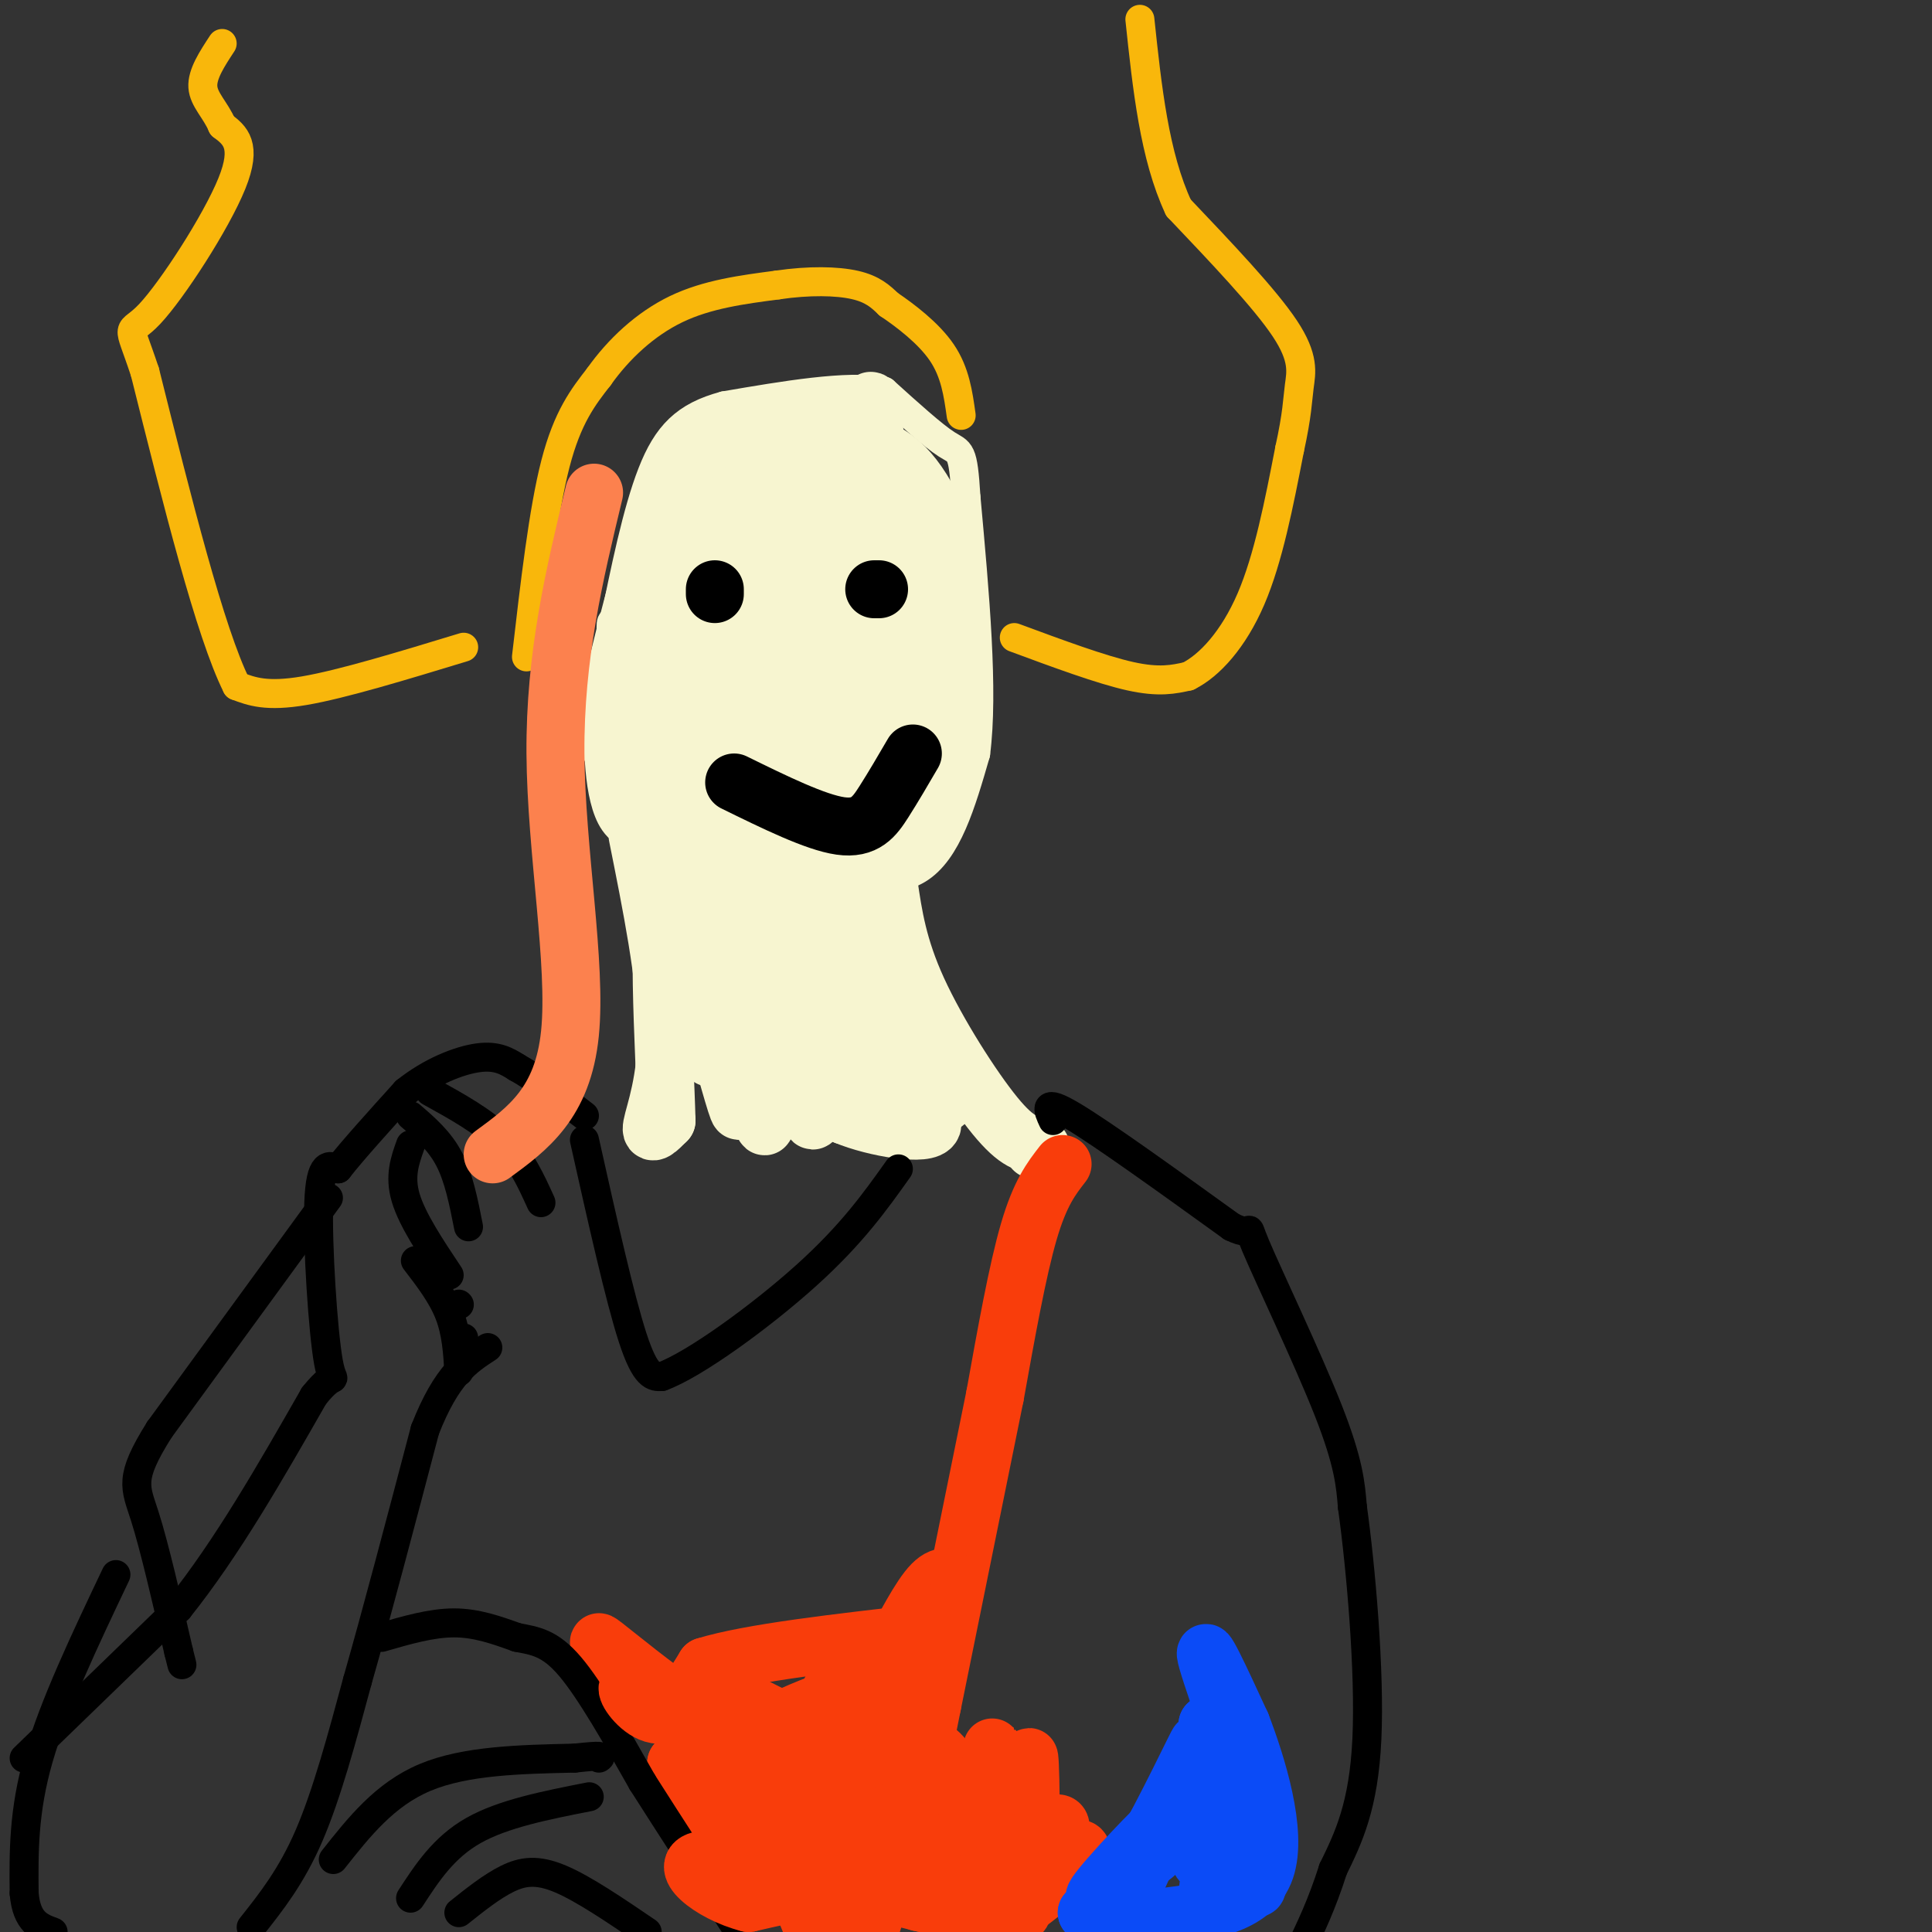 <svg viewBox='0 0 400 400' version='1.1' xmlns='http://www.w3.org/2000/svg' xmlns:xlink='http://www.w3.org/1999/xlink'><rect x="0" y="0" width="400" height="400" fill="#333333" stroke="none"/><g fill='none' stroke='#F9B70B' stroke-width='6' stroke-linecap='round' stroke-linejoin='round'><path d='M210,132c9.000,3.333 18.000,6.667 24,8c6.000,1.333 9.000,0.667 12,0'/><path d='M246,140c4.400,-2.178 9.400,-7.622 13,-16c3.600,-8.378 5.800,-19.689 8,-31'/><path d='M267,93c1.607,-7.321 1.625,-10.125 2,-13c0.375,-2.875 1.107,-5.821 -3,-12c-4.107,-6.179 -13.054,-15.589 -22,-25'/><path d='M244,43c-5.000,-10.667 -6.500,-24.833 -8,-39'/><path d='M96,134c-12.583,3.833 -25.167,7.667 -33,9c-7.833,1.333 -10.917,0.167 -14,-1'/><path d='M49,142c-5.500,-11.000 -12.250,-38.000 -19,-65'/><path d='M30,77c-3.750,-11.310 -3.625,-7.083 1,-12c4.625,-4.917 13.750,-18.976 17,-27c3.250,-8.024 0.625,-10.012 -2,-12'/><path d='M46,26c-1.378,-3.244 -3.822,-5.356 -4,-8c-0.178,-2.644 1.911,-5.822 4,-9'/><path d='M109,136c1.750,-15.167 3.500,-30.333 6,-40c2.500,-9.667 5.750,-13.833 9,-18'/><path d='M124,78c4.022,-5.689 9.578,-10.911 16,-14c6.422,-3.089 13.711,-4.044 21,-5'/><path d='M161,59c6.511,-0.956 12.289,-0.844 16,0c3.711,0.844 5.356,2.422 7,4'/><path d='M184,63c3.356,2.267 8.244,5.933 11,10c2.756,4.067 3.378,8.533 4,13'/></g>
<g fill='none' stroke='#F7F5D0' stroke-width='6' stroke-linecap='round' stroke-linejoin='round'><path d='M137,133c2.899,17.988 5.798,35.976 5,30c-0.798,-5.976 -5.292,-35.917 -3,-35c2.292,0.917 11.369,32.690 14,42c2.631,9.310 -1.185,-3.845 -5,-17'/><path d='M148,153c-3.179,-11.226 -8.625,-30.793 -6,-25c2.625,5.793 13.322,36.944 14,38c0.678,1.056 -8.663,-27.984 -12,-35c-3.337,-7.016 -0.668,7.992 2,23'/><path d='M132,120c1.422,-3.867 2.844,-7.733 1,-3c-1.844,4.733 -6.956,18.067 -9,26c-2.044,7.933 -1.022,10.467 0,13'/><path d='M124,156c0.202,4.357 0.708,8.750 2,12c1.292,3.250 3.369,5.357 10,7c6.631,1.643 17.815,2.821 29,4'/><path d='M165,179c9.533,1.911 18.867,4.689 25,1c6.133,-3.689 9.067,-13.844 12,-24'/><path d='M202,156c1.667,-12.833 -0.167,-32.917 -2,-53'/><path d='M200,103c-0.622,-10.200 -1.178,-9.200 -4,-11c-2.822,-1.800 -7.911,-6.400 -13,-11'/><path d='M183,81c-7.667,-1.333 -20.333,0.833 -33,3'/><path d='M150,84c-8.111,2.156 -11.889,6.044 -15,14c-3.111,7.956 -5.556,19.978 -8,32'/><path d='M127,130c-1.716,8.341 -2.006,13.195 -1,19c1.006,5.805 3.309,12.563 6,18c2.691,5.437 5.769,9.553 5,3c-0.769,-6.553 -5.384,-23.777 -10,-41'/><path d='M127,129c-1.359,-2.494 0.245,11.771 3,22c2.755,10.229 6.662,16.420 9,19c2.338,2.580 3.108,1.547 5,3c1.892,1.453 4.908,5.392 2,-5c-2.908,-10.392 -11.738,-35.115 -13,-39c-1.262,-3.885 5.045,13.070 11,25c5.955,11.930 11.559,18.837 12,15c0.441,-3.837 -4.279,-18.419 -9,-33'/><path d='M147,136c-4.536,-10.355 -11.374,-19.744 -7,-10c4.374,9.744 19.962,38.619 20,34c0.038,-4.619 -15.474,-42.733 -20,-53c-4.526,-10.267 1.935,7.313 8,19c6.065,11.687 11.733,17.482 14,17c2.267,-0.482 1.134,-7.241 0,-14'/><path d='M162,129c-3.689,-11.357 -12.910,-32.751 -13,-28c-0.090,4.751 8.951,35.647 14,49c5.049,13.353 6.106,9.164 9,7c2.894,-2.164 7.626,-2.301 7,-10c-0.626,-7.699 -6.608,-22.958 -11,-33c-4.392,-10.042 -7.194,-14.868 -10,-16c-2.806,-1.132 -5.617,1.429 -5,8c0.617,6.571 4.660,17.153 9,27c4.340,9.847 8.976,18.959 13,25c4.024,6.041 7.435,9.012 9,8c1.565,-1.012 1.282,-6.006 1,-11'/><path d='M185,155c-2.790,-11.656 -10.265,-35.296 -16,-47c-5.735,-11.704 -9.732,-11.472 -12,-9c-2.268,2.472 -2.809,7.185 -4,9c-1.191,1.815 -3.031,0.732 1,10c4.031,9.268 13.933,28.888 19,37c5.067,8.112 5.298,4.718 6,4c0.702,-0.718 1.874,1.241 4,-2c2.126,-3.241 5.206,-11.681 7,-17c1.794,-5.319 2.303,-7.516 0,-14c-2.303,-6.484 -7.416,-17.253 -12,-23c-4.584,-5.747 -8.637,-6.471 -11,-7c-2.363,-0.529 -3.037,-0.863 -5,2c-1.963,2.863 -5.217,8.922 -4,19c1.217,10.078 6.905,24.175 12,32c5.095,7.825 9.599,9.379 13,8c3.401,-1.379 5.701,-5.689 8,-10'/><path d='M191,147c1.556,-6.624 1.444,-18.183 0,-25c-1.444,-6.817 -4.222,-8.891 -6,-12c-1.778,-3.109 -2.556,-7.254 -7,-9c-4.444,-1.746 -12.553,-1.092 -16,-1c-3.447,0.092 -2.232,-0.377 -3,3c-0.768,3.377 -3.517,10.599 -2,20c1.517,9.401 7.302,20.982 12,28c4.698,7.018 8.308,9.475 11,10c2.692,0.525 4.464,-0.882 6,-2c1.536,-1.118 2.834,-1.947 4,-8c1.166,-6.053 2.198,-17.331 0,-27c-2.198,-9.669 -7.628,-17.731 -13,-21c-5.372,-3.269 -10.686,-1.745 -14,-1c-3.314,0.745 -4.627,0.711 -5,7c-0.373,6.289 0.195,18.901 1,26c0.805,7.099 1.846,8.685 5,13c3.154,4.315 8.420,11.361 12,14c3.580,2.639 5.475,0.872 7,-1c1.525,-1.872 2.680,-3.850 4,-7c1.320,-3.150 2.806,-7.471 3,-12c0.194,-4.529 -0.903,-9.264 -2,-14'/><path d='M188,128c-2.501,-6.826 -7.753,-16.892 -12,-22c-4.247,-5.108 -7.490,-5.260 -10,-5c-2.510,0.260 -4.289,0.931 -6,4c-1.711,3.069 -3.356,8.534 -5,14'/></g>
<g fill='none' stroke='#F7F5D0' stroke-width='12' stroke-linecap='round' stroke-linejoin='round'><path d='M146,100c-1.046,3.434 -2.093,6.867 -1,12c1.093,5.133 4.325,11.965 8,14c3.675,2.035 7.794,-0.727 10,-6c2.206,-5.273 2.499,-13.058 0,-18c-2.499,-4.942 -7.790,-7.042 -12,-6c-4.210,1.042 -7.341,5.226 -6,11c1.341,5.774 7.152,13.138 11,16c3.848,2.862 5.732,1.221 7,1c1.268,-0.221 1.918,0.979 3,-3c1.082,-3.979 2.595,-13.137 -1,-18c-3.595,-4.863 -12.297,-5.432 -21,-6'/><path d='M144,97c-3.278,1.836 -0.972,9.426 0,13c0.972,3.574 0.611,3.133 3,4c2.389,0.867 7.528,3.041 8,-1c0.472,-4.041 -3.722,-14.297 -2,-19c1.722,-4.703 9.361,-3.851 17,-3'/><path d='M170,91c4.953,-0.275 8.835,0.536 12,2c3.165,1.464 5.613,3.580 8,7c2.387,3.420 4.712,8.143 5,15c0.288,6.857 -1.461,15.846 -3,20c-1.539,4.154 -2.868,3.473 -4,-2c-1.132,-5.473 -2.066,-15.736 -3,-26'/><path d='M185,107c-0.921,-6.992 -1.725,-11.473 -5,-15c-3.275,-3.527 -9.022,-6.100 -9,-7c0.022,-0.900 5.814,-0.127 8,-1c2.186,-0.873 0.768,-3.392 2,5c1.232,8.392 5.116,27.696 9,47'/><path d='M190,136c1.581,11.335 1.032,16.172 0,22c-1.032,5.828 -2.547,12.646 -7,13c-4.453,0.354 -11.844,-5.756 -17,-14c-5.156,-8.244 -8.078,-18.622 -11,-29'/><path d='M155,128c-1.679,-11.632 -0.378,-26.211 -1,-32c-0.622,-5.789 -3.167,-2.789 -5,8c-1.833,10.789 -2.952,29.368 -4,29c-1.048,-0.368 -2.024,-19.684 -3,-39'/><path d='M142,94c-3.476,2.750 -10.667,29.125 -14,43c-3.333,13.875 -2.810,15.250 -2,17c0.810,1.750 1.905,3.875 3,6'/><path d='M129,160c2.471,2.700 7.147,6.449 10,8c2.853,1.551 3.882,0.905 6,0c2.118,-0.905 5.326,-2.069 3,-11c-2.326,-8.931 -10.184,-25.628 -11,-26c-0.816,-0.372 5.410,15.581 11,25c5.590,9.419 10.543,12.305 13,10c2.457,-2.305 2.416,-9.801 1,-16c-1.416,-6.199 -4.208,-11.099 -7,-16'/><path d='M155,134c-2.186,-3.954 -4.151,-5.839 -7,-8c-2.849,-2.161 -6.580,-4.596 -4,2c2.580,6.596 11.473,22.225 16,29c4.527,6.775 4.688,4.697 7,6c2.312,1.303 6.775,5.986 9,0c2.225,-5.986 2.211,-22.640 -2,-33c-4.211,-10.360 -12.619,-14.427 -17,-17c-4.381,-2.573 -4.736,-3.653 -4,1c0.736,4.653 2.562,15.040 8,23c5.438,7.960 14.489,13.495 19,15c4.511,1.505 4.484,-1.018 5,-2c0.516,-0.982 1.576,-0.423 1,-6c-0.576,-5.577 -2.788,-17.288 -5,-29'/><path d='M181,115c-2.475,-7.543 -6.164,-11.900 -10,-14c-3.836,-2.100 -7.820,-1.944 -9,4c-1.180,5.944 0.445,17.676 3,25c2.555,7.324 6.042,10.241 10,13c3.958,2.759 8.388,5.359 11,6c2.612,0.641 3.405,-0.677 4,-4c0.595,-3.323 0.992,-8.652 -3,-16c-3.992,-7.348 -12.373,-16.715 -16,-21c-3.627,-4.285 -2.499,-3.488 -3,0c-0.501,3.488 -2.631,9.668 -1,16c1.631,6.332 7.023,12.815 10,15c2.977,2.185 3.540,0.070 1,-4c-2.540,-4.070 -8.184,-10.096 -11,-13c-2.816,-2.904 -2.805,-2.687 -3,-1c-0.195,1.687 -0.598,4.843 -1,8'/><path d='M163,129c1.175,5.484 4.613,15.195 10,21c5.387,5.805 12.724,7.705 17,9c4.276,1.295 5.491,1.985 7,-2c1.509,-3.985 3.312,-12.645 2,-19c-1.312,-6.355 -5.738,-10.403 -6,-7c-0.262,3.403 3.639,14.258 4,22c0.361,7.742 -2.820,12.371 -6,17'/><path d='M191,170c-1.244,5.133 -1.356,9.467 -10,7c-8.644,-2.467 -25.822,-11.733 -43,-21'/><path d='M138,156c-8.536,-6.310 -8.375,-11.583 -6,-23c2.375,-11.417 6.964,-28.976 10,-37c3.036,-8.024 4.518,-6.512 6,-5'/><path d='M148,91c1.891,-1.032 3.620,-1.114 6,1c2.380,2.114 5.411,6.422 4,18c-1.411,11.578 -7.265,30.425 -9,40c-1.735,9.575 0.647,9.879 4,12c3.353,2.121 7.676,6.061 12,10'/><path d='M165,172c3.167,1.000 5.083,-1.500 7,-4'/><path d='M184,183c0.956,6.533 1.911,13.067 6,22c4.089,8.933 11.311,20.267 16,26c4.689,5.733 6.844,5.867 9,6'/><path d='M215,237c1.333,1.167 0.167,1.083 -1,1'/><path d='M132,173c2.933,14.644 5.867,29.289 6,40c0.133,10.711 -2.533,17.489 -3,20c-0.467,2.511 1.267,0.756 3,-1'/><path d='M138,232c-0.324,-13.533 -2.633,-46.864 1,-44c3.633,2.864 13.209,41.925 14,42c0.791,0.075 -7.203,-38.836 -9,-49c-1.797,-10.164 2.601,8.418 7,27'/><path d='M151,208c3.535,13.273 8.874,32.956 7,22c-1.874,-10.956 -10.961,-52.552 -10,-55c0.961,-2.448 11.969,34.251 17,49c5.031,14.749 4.085,7.548 0,-9c-4.085,-16.548 -11.310,-42.442 -11,-44c0.310,-1.558 8.155,21.221 16,44'/><path d='M170,215c4.648,12.249 8.268,20.871 6,9c-2.268,-11.871 -10.423,-44.236 -13,-53c-2.577,-8.764 0.423,6.074 7,23c6.577,16.926 16.732,35.942 15,26c-1.732,-9.942 -15.352,-48.840 -16,-54c-0.648,-5.160 11.676,23.420 24,52'/><path d='M193,218c5.369,10.599 6.792,11.097 3,5c-3.792,-6.097 -12.800,-18.789 -11,-17c1.800,1.789 14.408,18.059 11,22c-3.408,3.941 -22.831,-4.445 -29,-6c-6.169,-1.555 0.915,3.723 8,9'/><path d='M175,231c6.048,2.536 17.167,4.375 18,2c0.833,-2.375 -8.619,-8.964 -18,-12c-9.381,-3.036 -18.690,-2.518 -28,-2'/></g>
<g fill='none' stroke='#000000' stroke-width='12' stroke-linecap='round' stroke-linejoin='round'><path d='M181,122c0.000,0.000 1.000,0.000 1,0'/><path d='M148,123c0.000,0.000 0.000,-1.000 0,-1'/><path d='M152,162c8.422,4.133 16.844,8.267 22,9c5.156,0.733 7.044,-1.933 9,-5c1.956,-3.067 3.978,-6.533 6,-10'/></g>
<g fill='none' stroke='#000000' stroke-width='6' stroke-linecap='round' stroke-linejoin='round'><path d='M218,232c-1.083,-2.333 -2.167,-4.667 4,-1c6.167,3.667 19.583,13.333 33,23'/><path d='M255,254c5.405,2.679 2.417,-2.125 5,4c2.583,6.125 10.738,23.179 15,34c4.262,10.821 4.631,15.411 5,20'/><path d='M280,312c1.756,12.578 3.644,34.022 3,48c-0.644,13.978 -3.822,20.489 -7,27'/><path d='M276,387c-2.333,7.333 -4.667,12.167 -7,17'/><path d='M68,248c0.000,0.000 -35.000,48.000 -35,48'/><path d='M33,296c-6.422,10.222 -4.978,11.778 -3,18c1.978,6.222 4.489,17.111 7,28'/><path d='M37,342c1.167,4.667 0.583,2.333 0,0'/><path d='M24,326c-6.417,13.500 -12.833,27.000 -16,38c-3.167,11.000 -3.083,19.500 -3,28'/><path d='M5,392c0.500,6.000 3.250,7.000 6,8'/><path d='M52,399c4.167,-5.250 8.333,-10.500 12,-19c3.667,-8.500 6.833,-20.250 10,-32'/><path d='M74,348c4.000,-14.000 9.000,-33.000 14,-52'/><path d='M88,296c4.500,-11.500 8.750,-14.250 13,-17'/><path d='M5,364c0.000,0.000 32.000,-31.000 32,-31'/><path d='M37,333c10.000,-12.500 19.000,-28.250 28,-44'/><path d='M65,289c5.179,-6.512 4.125,-0.792 3,-7c-1.125,-6.208 -2.321,-24.345 -2,-33c0.321,-8.655 2.161,-7.827 4,-7'/><path d='M70,242c3.000,-3.833 8.500,-9.917 14,-16'/><path d='M84,226c5.156,-4.133 11.044,-6.467 15,-7c3.956,-0.533 5.978,0.733 8,2'/><path d='M107,221c3.667,2.000 8.833,6.000 14,10'/><path d='M89,226c5.583,3.083 11.167,6.167 15,10c3.833,3.833 5.917,8.417 8,13'/><path d='M85,231c3.000,2.583 6.000,5.167 8,9c2.000,3.833 3.000,8.917 4,14'/><path d='M96,278c0.000,0.000 0.000,-1.000 0,-1'/><path d='M95,270c0.000,0.000 0.100,0.100 0.1,0.1'/><path d='M93,264c-3.833,-5.750 -7.667,-11.500 -9,-16c-1.333,-4.500 -0.167,-7.750 1,-11'/><path d='M86,261c2.750,3.583 5.500,7.167 7,11c1.500,3.833 1.750,7.917 2,12'/><path d='M121,236c3.667,16.417 7.333,32.833 10,41c2.667,8.167 4.333,8.083 6,8'/><path d='M137,285c6.756,-2.444 20.644,-12.556 30,-21c9.356,-8.444 14.178,-15.222 19,-22'/></g>
<g fill='none' stroke='#F93D0B' stroke-width='12' stroke-linecap='round' stroke-linejoin='round'><path d='M220,241c-2.333,3.000 -4.667,6.000 -7,14c-2.333,8.000 -4.667,21.000 -7,34'/><path d='M206,289c-3.333,16.333 -8.167,40.167 -13,64'/><path d='M193,353c-2.378,12.000 -1.822,10.000 -8,11c-6.178,1.000 -19.089,5.000 -32,9'/><path d='M153,373c7.048,0.405 40.667,-3.083 46,-5c5.333,-1.917 -17.619,-2.262 -25,-3c-7.381,-0.738 0.810,-1.869 9,-3'/><path d='M183,362c4.440,-1.238 11.042,-2.833 14,5c2.958,7.833 2.274,25.095 3,27c0.726,1.905 2.863,-11.548 5,-25'/><path d='M205,369c0.725,-6.680 0.039,-10.880 1,-3c0.961,7.880 3.570,27.841 5,26c1.430,-1.841 1.682,-25.483 2,-28c0.318,-2.517 0.701,16.092 0,25c-0.701,8.908 -2.486,8.117 -4,7c-1.514,-1.117 -2.757,-2.558 -4,-4'/><path d='M205,392c0.602,-2.744 4.106,-7.603 8,-11c3.894,-3.397 8.178,-5.333 6,-1c-2.178,4.333 -10.817,14.936 -10,16c0.817,1.064 11.091,-7.410 14,-11c2.909,-3.590 -1.545,-2.295 -6,-1'/><path d='M178,358c-6.583,3.667 -13.167,7.333 -20,6c-6.833,-1.333 -13.917,-7.667 -21,-14'/><path d='M137,350c-6.689,-4.933 -12.911,-10.267 -13,-10c-0.089,0.267 5.956,6.133 12,12'/><path d='M136,352c3.548,3.155 6.417,5.042 9,11c2.583,5.958 4.881,15.988 4,17c-0.881,1.012 -4.940,-6.994 -9,-15'/><path d='M140,365c1.571,1.644 9.998,13.255 16,18c6.002,4.745 9.577,2.624 11,-2c1.423,-4.624 0.692,-11.750 -2,-17c-2.692,-5.250 -7.346,-8.625 -12,-12'/><path d='M153,352c0.600,-0.459 8.099,4.392 14,6c5.901,1.608 10.204,-0.029 13,-1c2.796,-0.971 4.085,-1.278 5,-3c0.915,-1.722 1.458,-4.861 2,-8'/><path d='M187,346c-3.893,-0.369 -14.625,2.708 -15,4c-0.375,1.292 9.607,0.798 11,2c1.393,1.202 -5.804,4.101 -13,7'/></g>
<g fill='none' stroke='#000000' stroke-width='6' stroke-linecap='round' stroke-linejoin='round'><path d='M79,339c5.167,-1.500 10.333,-3.000 15,-3c4.667,0.000 8.833,1.500 13,3'/><path d='M107,339c3.800,0.733 6.800,1.067 11,6c4.200,4.933 9.600,14.467 15,24'/><path d='M133,369c5.833,9.167 12.917,20.083 20,31'/><path d='M69,385c5.333,-6.750 10.667,-13.500 19,-17c8.333,-3.500 19.667,-3.750 31,-4'/><path d='M119,364c6.000,-0.667 5.500,-0.333 5,0'/><path d='M85,393c3.417,-5.250 6.833,-10.500 13,-14c6.167,-3.500 15.083,-5.250 24,-7'/><path d='M95,396c3.400,-2.711 6.800,-5.422 10,-7c3.200,-1.578 6.200,-2.022 11,0c4.800,2.022 11.400,6.511 18,11'/></g>
<g fill='none' stroke='#F93D0B' stroke-width='12' stroke-linecap='round' stroke-linejoin='round'><path d='M183,364c3.727,2.239 7.455,4.478 9,9c1.545,4.522 0.909,11.325 0,16c-0.909,4.675 -2.091,7.220 -2,2c0.091,-5.220 1.455,-18.206 0,-18c-1.455,0.206 -5.727,13.603 -10,27'/><path d='M177,396c-0.721,-11.581 -1.442,-23.161 -2,-21c-0.558,2.161 -0.954,18.064 -3,20c-2.046,1.936 -5.743,-10.094 -8,-15c-2.257,-4.906 -3.073,-2.687 -2,2c1.073,4.687 4.037,11.844 7,19'/><path d='M168,398c-4.833,-12.667 -9.667,-25.333 -15,-33c-5.333,-7.667 -11.167,-10.333 -17,-13'/><path d='M136,352c-4.298,-2.881 -6.542,-3.583 -6,-2c0.542,1.583 3.869,5.452 7,5c3.131,-0.452 6.065,-5.226 9,-10'/><path d='M146,345c9.167,-2.833 27.583,-4.917 46,-7'/><path d='M192,338c8.284,-5.309 5.994,-15.083 1,-10c-4.994,5.083 -12.691,25.022 -21,33c-8.309,7.978 -17.231,3.994 -16,0c1.231,-3.994 12.616,-7.997 24,-12'/><path d='M180,349c6.396,-7.684 10.384,-20.895 11,-13c0.616,7.895 -2.142,36.895 -4,49c-1.858,12.105 -2.817,7.316 -8,6c-5.183,-1.316 -14.592,0.842 -24,3'/><path d='M155,394c-7.911,-1.978 -15.689,-8.422 -9,-9c6.689,-0.578 27.844,4.711 49,10'/><path d='M195,395c8.500,1.500 5.250,0.250 2,-1'/></g>
<g fill='none' stroke='#0B4BF7' stroke-width='12' stroke-linecap='round' stroke-linejoin='round'><path d='M253,377c-1.875,10.869 -3.750,21.738 -3,15c0.750,-6.738 4.125,-31.083 4,-32c-0.125,-0.917 -3.750,21.595 -5,25c-1.250,3.405 -0.125,-12.298 1,-28'/><path d='M250,357c0.250,4.357 0.374,29.250 1,28c0.626,-1.250 1.756,-28.644 2,-29c0.244,-0.356 -0.396,26.327 0,32c0.396,5.673 1.827,-9.665 2,-13c0.173,-3.335 -0.914,5.332 -2,14'/><path d='M253,389c0.647,-2.308 3.265,-15.077 4,-15c0.735,0.077 -0.411,13.000 0,13c0.411,0.000 2.380,-12.923 3,-13c0.620,-0.077 -0.109,12.692 0,16c0.109,3.308 1.054,-2.846 2,-9'/><path d='M262,381c-2.667,-10.200 -10.333,-31.200 -12,-37c-1.667,-5.800 2.667,3.600 7,13'/><path d='M257,357c3.178,8.244 7.622,22.356 5,30c-2.622,7.644 -12.311,8.822 -22,10'/><path d='M240,397c-5.000,2.167 -6.500,2.583 -8,3'/><path d='M231,399c8.267,-18.333 16.533,-36.667 17,-38c0.467,-1.333 -6.867,14.333 -12,23c-5.133,8.667 -8.067,10.333 -11,12'/><path d='M225,396c2.607,-3.143 14.625,-17.000 15,-18c0.375,-1.000 -10.893,10.857 -13,14c-2.107,3.143 4.946,-2.429 12,-8'/></g>
<g fill='none' stroke='#FC814E' stroke-width='12' stroke-linecap='round' stroke-linejoin='round'><path d='M123,102c-4.067,16.911 -8.133,33.822 -8,54c0.133,20.178 4.467,43.622 3,58c-1.467,14.378 -8.733,19.689 -16,25'/></g>
</svg>